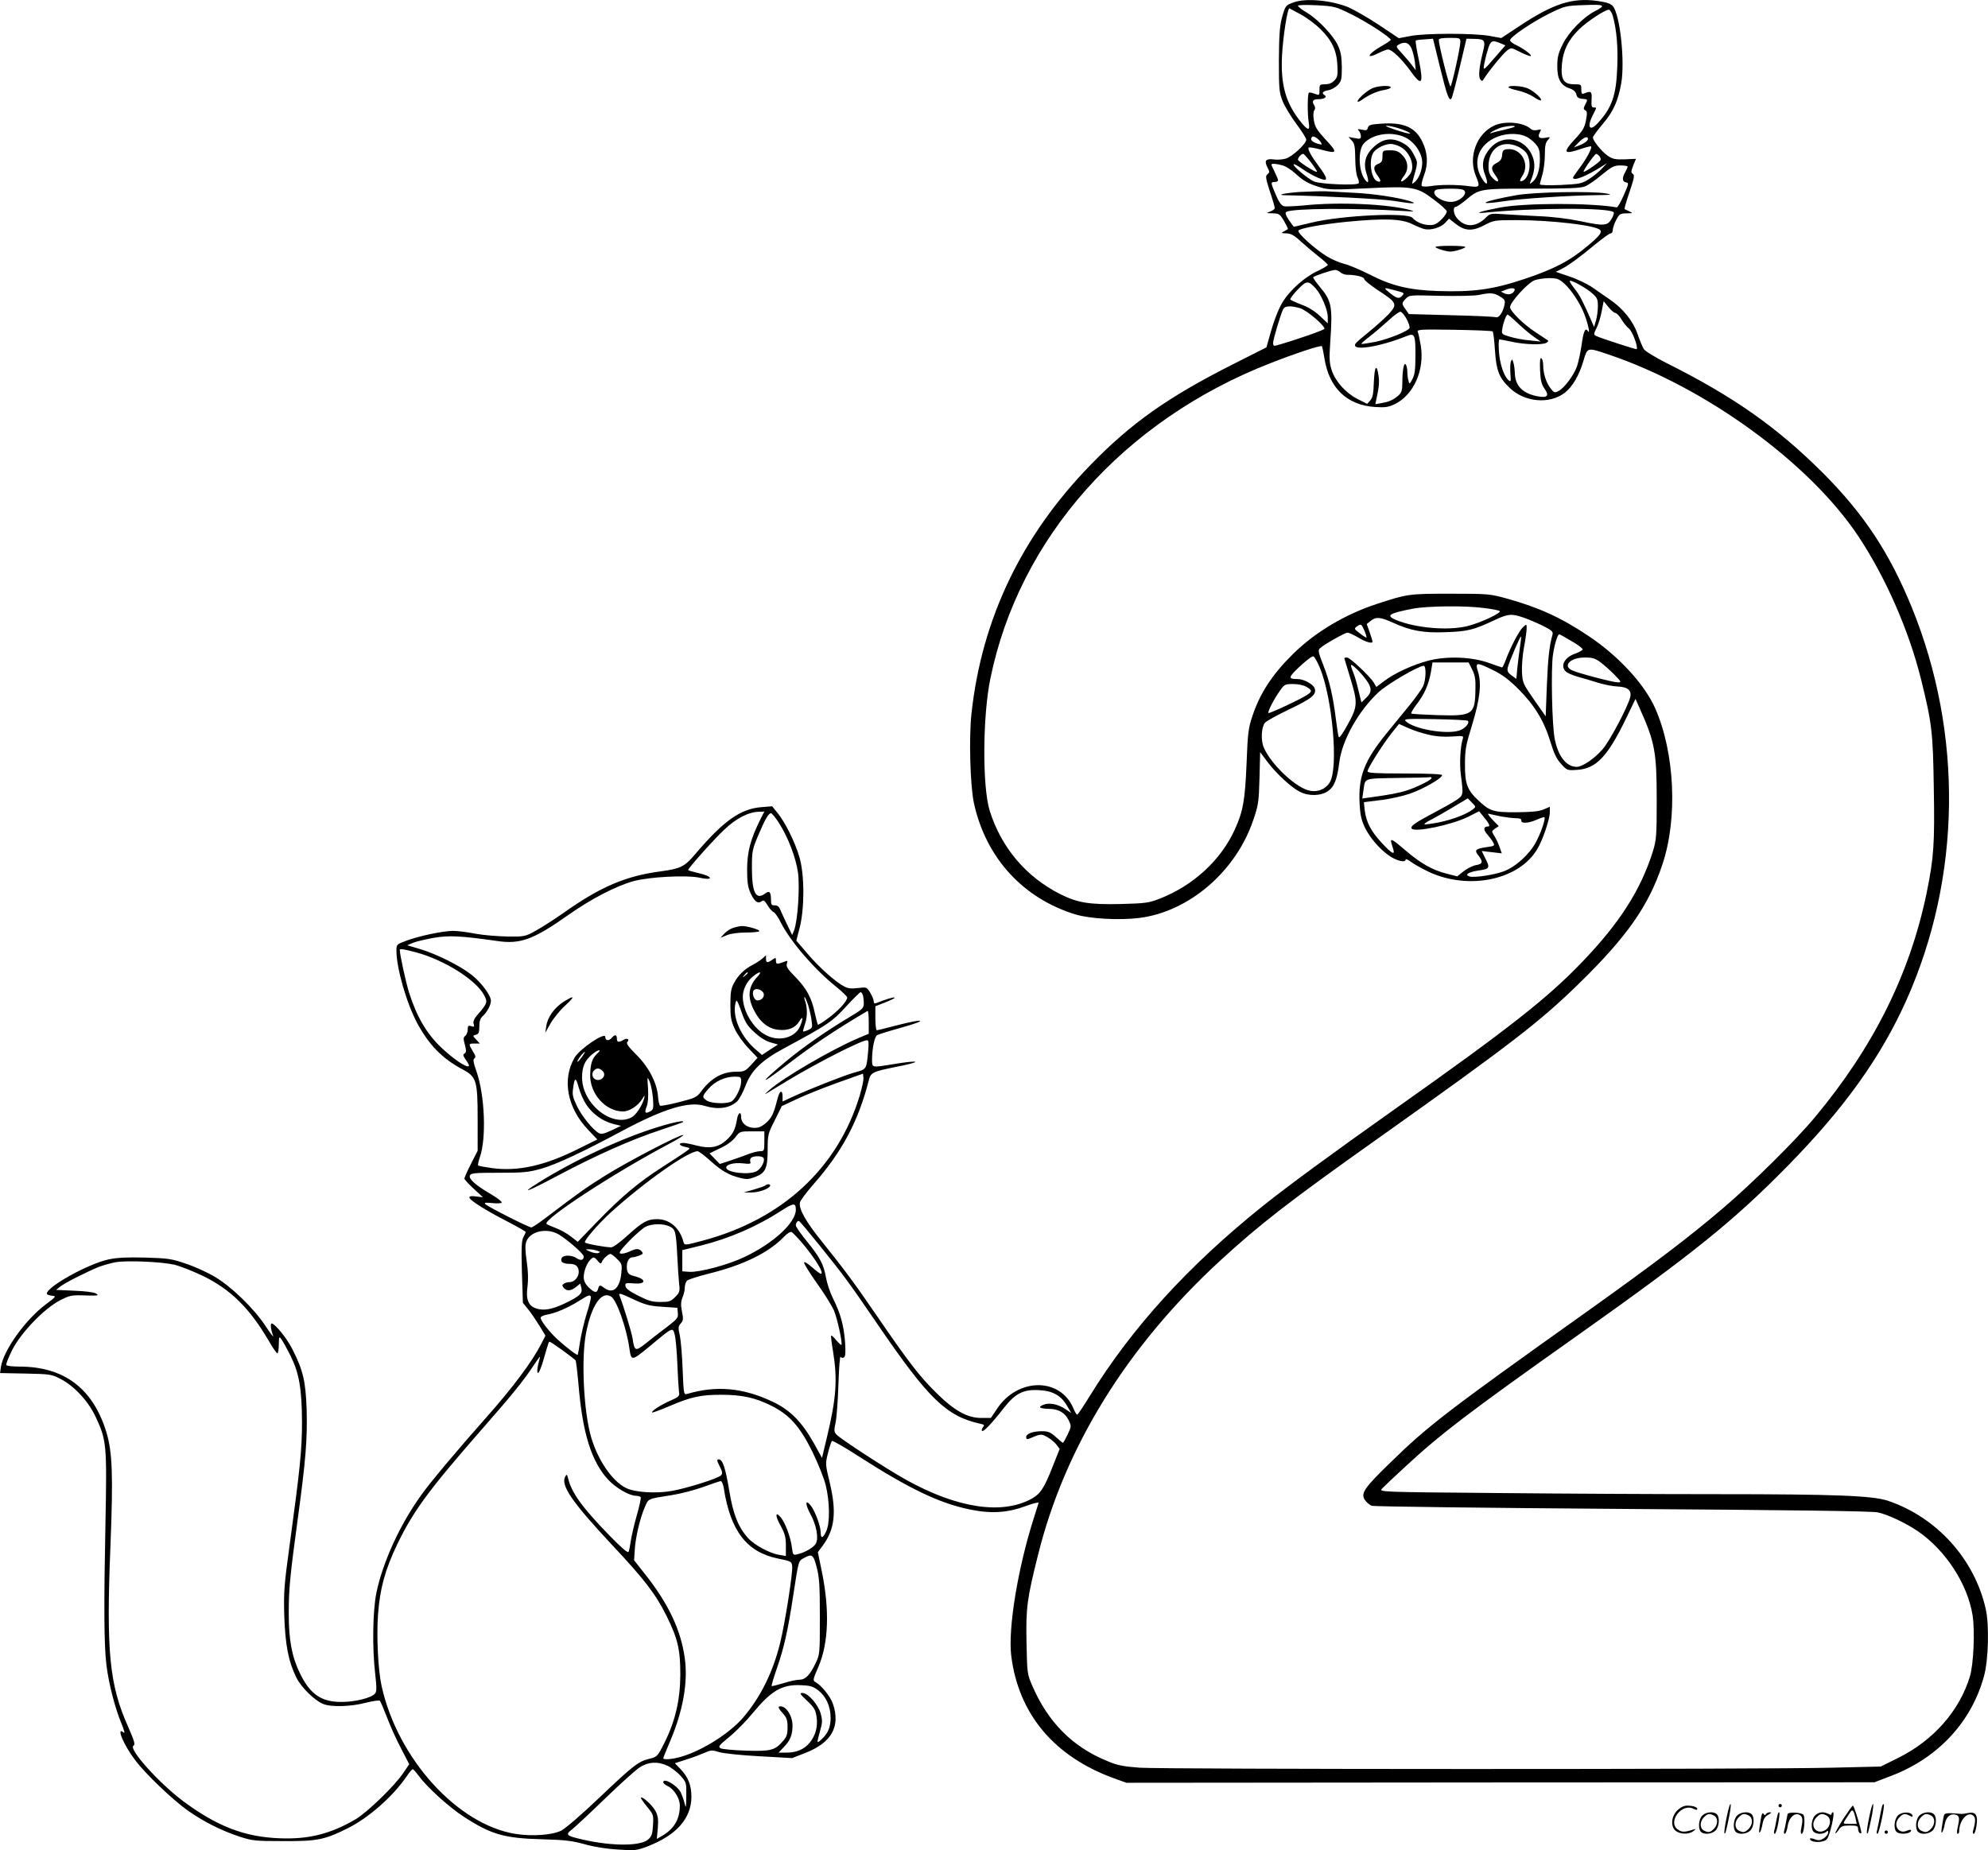 <svg version="1.0" xmlns="http://www.w3.org/2000/svg"
  viewBox="0 0 1199.654 1116.727"
 preserveAspectRatio="xMidYMid meet">
<g transform="translate(-0.762,1116.862) scale(0.1,-0.1)"
fill="#000000" stroke="none">
<path d="M7816 11155 c-51 -18 -52 -20 -73 -95 -13 -51 -17 -107 -18 -255 0
-177 2 -194 23 -248 13 -32 51 -94 83 -137 32 -43 59 -85 59 -94 0 -26 -84
-103 -124 -115 -20 -5 -51 -8 -69 -5 -50 7 -62 -6 -42 -46 15 -28 15 -33 1
-43 -13 -11 -11 -23 14 -102 17 -49 30 -95 30 -102 0 -6 -12 -16 -27 -21 -27
-10 -26 -10 14 -11 39 -1 44 -4 69 -46 14 -25 25 -47 23 -49 -2 -2 -13 -8 -24
-14 -18 -10 -16 -11 15 -12 28 -1 47 -11 90 -51 30 -27 79 -68 108 -91 28 -22
52 -44 52 -48 0 -5 -29 -22 -65 -39 -73 -34 -160 -111 -204 -180 -29 -46 -57
-119 -85 -222 l-16 -57 -202 -102 c-394 -199 -616 -356 -863 -611 -414 -427
-653 -927 -715 -1497 -16 -144 -8 -437 15 -542 72 -328 294 -572 610 -670 87
-27 265 -37 387 -22 300 37 584 281 688 590 31 89 34 109 38 254 l4 157 44
-59 c54 -71 143 -154 195 -180 53 -28 127 -26 169 3 39 26 57 71 70 177 17
132 117 310 237 421 53 49 241 159 272 159 16 0 14 -86 -4 -124 -9 -18 -43
-66 -76 -107 -33 -40 -99 -121 -146 -179 -133 -164 -169 -258 -161 -420 3 -64
10 -99 30 -142 31 -66 95 -140 157 -180 45 -28 91 -37 91 -17 0 5 15 -1 33
-15 18 -14 68 -41 109 -61 242 -111 544 -47 653 140 33 55 75 180 75 221 l0
33 -37 -16 c-28 -12 -72 -16 -163 -17 -140 -1 -163 6 -233 73 -65 61 -80 100
-79 216 0 88 5 116 42 235 48 157 59 252 37 323 -19 60 -11 61 92 10 57 -28
96 -58 156 -118 94 -95 152 -191 190 -318 20 -66 36 -100 63 -129 36 -40 37
-40 98 -36 113 7 183 81 292 306 l59 122 26 -58 c91 -203 102 -263 102 -552 0
-218 -2 -240 -23 -310 -73 -232 -200 -432 -428 -669 -207 -216 -437 -397
-1114 -876 -400 -283 -661 -475 -815 -598 -447 -359 -786 -731 -1041 -1144
-38 -62 -72 -113 -76 -113 -4 0 -15 17 -23 38 -79 188 -336 186 -461 -3 l-37
-55 -57 0 c-86 0 -164 44 -276 155 -99 98 -167 187 -354 460 -134 196 -198
282 -332 449 -99 122 -142 200 -133 237 3 13 40 62 81 109 173 196 271 381
334 626 12 50 22 54 169 84 161 31 144 43 -24 15 -131 -21 -125 -23 -125 33 1
66 15 133 31 143 7 4 74 25 149 46 162 45 141 57 -26 14 -64 -17 -121 -31
-125 -31 -5 0 -9 33 -9 73 l0 72 61 24 c33 13 58 25 55 28 -4 5 -57 -11 -108
-32 -13 -5 -18 -2 -18 10 0 10 -10 33 -21 52 -21 34 -22 34 -74 28 -38 -5 -60
-3 -82 9 -52 26 -154 117 -223 199 l-67 78 20 77 c30 117 30 320 -1 426 -26
91 -87 213 -134 270 l-31 38 -63 -5 c-128 -10 -230 -82 -403 -286 -63 -74 -87
-85 -201 -101 -216 -28 -368 -93 -591 -251 -53 -37 -127 -85 -165 -106 -68
-38 -70 -38 -174 -37 -58 1 -145 8 -194 17 -49 10 -109 17 -135 17 -60 0 -210
-32 -283 -60 -57 -21 -58 -22 -58 -60 0 -106 62 -320 127 -440 71 -130 150
-211 272 -276 84 -45 91 -67 91 -300 l0 -191 -40 -79 c-22 -43 -40 -83 -40
-89 0 -5 25 -33 56 -61 l56 -52 -41 5 c-27 4 -41 2 -41 -6 0 -16 100 -79 231
-146 60 -31 109 -59 109 -63 -1 -4 -7 -18 -14 -31 -11 -20 -13 -65 -9 -210 l6
-186 33 -41 c18 -22 48 -67 68 -99 l35 -58 -26 -51 c-53 -104 -167 -258 -331
-443 -181 -204 -340 -394 -393 -469 -129 -179 -232 -406 -270 -589 -22 -107
-26 -334 -7 -492 9 -82 9 -105 -2 -117 -20 -25 -118 -50 -200 -50 -123 -1
-192 46 -254 176 -48 100 -66 200 -66 358 0 148 7 222 55 575 48 352 58 482
53 657 -6 169 -21 235 -85 361 -33 67 -106 157 -126 157 -9 0 -6 -34 9 -75 3
-11 -17 16 -46 60 -70 106 -206 238 -306 297 -43 26 -122 62 -174 79 -87 30
-108 33 -245 37 -109 3 -170 0 -222 -11 -122 -26 -373 -165 -373 -207 0 -5 13
-10 30 -12 29 -3 28 -4 -38 -54 -122 -92 -252 -274 -269 -376 l-5 -37 153 -3
c147 -3 157 -4 211 -32 83 -42 171 -137 214 -232 65 -139 67 -167 58 -639 -10
-494 -9 -737 6 -857 13 -108 52 -261 90 -351 17 -41 23 -64 14 -56 -48 40 -1
-74 69 -166 62 -83 227 -240 317 -304 95 -67 202 -121 310 -157 80 -26 95 -28
270 -28 203 -1 246 8 385 77 125 62 271 190 354 310 17 26 35 47 39 47 4 0 21
-19 37 -41 50 -68 181 -187 270 -245 167 -109 246 -131 475 -137 138 -4 180
-9 256 -30 56 -16 132 -28 200 -32 102 -7 113 -6 179 19 174 67 264 168 265
299 0 70 -20 120 -66 168 l-34 35 71 23 c39 12 88 31 111 41 36 16 44 16 86 3
27 -8 131 -19 244 -25 l196 -11 84 33 c155 62 208 159 162 294 -16 46 -69 112
-106 132 -16 9 -15 16 18 91 62 144 69 345 20 581 l-23 112 30 40 c73 100 84
203 41 383 -26 107 -26 111 -10 175 9 37 20 69 24 73 4 4 77 -38 162 -93 304
-195 485 -282 668 -320 129 -27 228 -21 339 20 46 17 80 25 78 19 -2 -7 -15
-48 -29 -92 -97 -305 -156 -666 -136 -831 44 -351 259 -608 620 -739 l75 -27
2257 2 2257 1 99 38 c285 108 488 327 563 606 26 97 31 305 10 400 -67 302
-295 555 -590 655 -93 31 -315 40 -1032 40 -344 0 -944 3 -1332 7 -703 6 -707
6 -690 26 10 11 74 72 143 135 213 197 380 325 1040 792 704 499 942 692 1265
1021 342 348 563 657 717 1001 331 741 343 1606 33 2369 -136 333 -291 567
-539 815 -276 275 -540 461 -945 663 -67 34 -127 71 -134 83 -8 13 -25 54 -38
92 -27 78 -89 155 -170 209 -25 18 -72 49 -102 71 -31 21 -93 51 -139 66 l-82
28 35 17 c44 23 110 71 206 151 43 35 83 64 90 64 7 0 13 9 13 20 0 12 9 39
20 60 19 37 24 40 63 41 39 0 40 1 17 12 -14 6 -27 12 -29 14 -2 1 11 48 30
103 28 83 32 102 20 109 -12 8 -11 15 2 50 l17 41 -68 -3 c-58 -2 -74 2 -103
22 -35 24 -89 90 -89 110 0 6 27 43 60 82 65 77 92 139 111 245 23 133 -7 412
-50 465 -12 15 -36 24 -94 32 -150 21 -264 -15 -471 -152 l-109 -72 -71 13
c-95 17 -392 17 -479 -1 l-68 -13 -123 82 c-68 45 -151 92 -184 106 -103 41
-254 55 -326 29z m349 -74 c93 -46 234 -138 235 -153 0 -3 -24 -20 -53 -36
-88 -50 -103 -86 -17 -42 22 11 46 20 54 20 23 0 82 -57 133 -127 71 -100 83
-85 52 67 -13 60 -21 111 -18 114 2 2 27 6 54 7 l50 4 43 -175 c41 -167 54
-202 68 -187 4 4 26 87 49 184 l42 178 47 -1 c64 -1 70 -9 52 -80 -22 -89 -28
-147 -16 -164 10 -13 13 -13 23 4 32 51 115 151 138 169 26 19 26 19 77 -7 28
-14 57 -26 64 -26 19 1 -39 45 -84 66 -21 9 -38 23 -38 30 0 19 134 110 239
162 93 45 97 46 209 50 124 5 134 -1 62 -38 -68 -35 -157 -126 -192 -198 -27
-55 -33 -78 -33 -134 0 -78 21 -115 75 -133 23 -8 36 -20 40 -36 4 -18 13 -25
38 -27 32 -3 32 -3 17 -32 -13 -25 -13 -30 -1 -37 12 -7 12 -18 4 -62 -9 -45
-21 -64 -71 -117 -70 -76 -62 -89 35 -56 34 12 64 19 67 17 8 -9 -29 -77 -70
-131 -21 -28 -39 -54 -39 -57 0 -24 77 6 175 68 l30 19 -30 -32 c-16 -18 -51
-47 -77 -63 -45 -29 -55 -31 -173 -37 -71 -3 -125 -1 -125 4 0 5 7 31 15 58 8
27 15 81 15 119 0 53 4 75 18 90 17 20 16 20 -15 14 -37 -7 -49 4 -33 33 10
19 9 20 -15 14 -17 -4 -32 -1 -43 9 -43 38 -154 47 -217 18 -108 -50 -159
-191 -111 -305 27 -65 24 -70 -41 -61 -76 10 -176 10 -234 0 -28 -4 -49 -3
-52 2 -4 6 3 34 14 64 26 67 22 136 -10 202 -43 89 -114 119 -252 109 -60 -4
-72 -8 -77 -24 -4 -16 -10 -18 -36 -12 -25 5 -29 4 -18 -7 6 -7 12 -22 12 -32
0 -17 -5 -18 -37 -12 l-38 7 20 -22 c17 -18 20 -37 21 -109 0 -50 6 -97 14
-114 7 -15 10 -30 6 -35 -15 -14 -229 -5 -268 11 -37 15 -132 96 -124 104 3 3
24 -8 48 -25 48 -33 92 -56 126 -66 34 -11 28 12 -19 75 -48 64 -73 109 -64
117 3 3 34 -2 69 -11 108 -29 110 -23 27 66 -48 53 -59 72 -65 111 -5 28 -3
52 3 59 6 8 6 18 1 27 -18 28 -11 40 24 40 35 0 55 13 36 25 -19 12 -10 23 23
29 19 3 45 18 58 32 21 23 24 34 24 107 -1 62 -6 94 -23 130 -27 60 -120 159
-189 200 -29 17 -53 36 -53 41 0 5 46 6 113 3 109 -6 115 -8 212 -56z m-307 0
c35 -19 87 -58 116 -86 71 -70 100 -131 104 -220 3 -60 1 -73 -18 -92 -14 -15
-32 -23 -55 -23 -33 0 -35 -2 -35 -34 0 -34 0 -34 -30 -23 -16 6 -31 9 -34 6
-9 -9 -9 -132 -1 -178 10 -57 -6 -53 -58 15 -83 109 -112 218 -103 389 6 113
33 288 45 283 3 -2 34 -18 69 -37z m1882 -8 c23 -84 32 -184 27 -308 -6 -174
-33 -249 -120 -342 -48 -51 -64 -20 -27 52 24 47 24 45 4 45 -12 0 -14 10 -12
48 3 49 -3 54 -44 37 -15 -6 -18 -2 -18 24 0 30 -1 31 -44 31 -63 0 -81 29
-73 121 7 83 39 148 104 211 48 47 156 118 179 118 7 0 18 -17 24 -37z m-920
-158 c0 -33 -50 -258 -59 -268 -7 -6 -71 249 -71 281 0 8 20 12 65 12 63 0 65
-1 65 -25z m243 -8 l29 -12 -52 -60 c-83 -96 -83 -96 -76 -53 4 20 13 59 22
87 16 55 26 60 77 38z m-537 -32 c8 -20 17 -57 20 -83 l5 -47 -23 30 c-12 17
-40 49 -61 72 -35 38 -37 42 -20 52 37 21 63 13 79 -24z m-80 -480 c27 -8 58
-21 69 -29 18 -13 -61 8 -130 35 -36 14 8 10 61 -6z m702 9 c-3 -3 -32 -11
-64 -19 -33 -7 -68 -16 -79 -20 -11 -3 -6 2 10 11 17 10 44 21 60 25 37 9 80
11 73 3z m-660 -65 c56 -27 102 -96 102 -151 0 -46 -20 -97 -45 -118 -17 -14
-18 -13 -13 5 34 120 33 110 7 161 -19 36 -36 54 -71 72 -62 32 -115 24 -169
-25 -52 -47 -66 -99 -45 -162 16 -50 12 -67 -10 -36 -39 52 -42 178 -7 217 54
60 169 76 251 37z m725 7 c18 -7 45 -28 60 -45 23 -27 27 -42 27 -92 0 -65
-16 -116 -45 -139 -17 -14 -18 -13 -11 5 26 62 29 104 12 149 -43 112 -178
139 -255 51 -46 -53 -56 -102 -31 -164 22 -57 10 -68 -20 -19 -55 90 -26 191
69 240 60 32 139 37 194 14z m-1235 -36 c10 -16 8 -17 -24 -7 -31 10 -43 25
-28 40 8 8 38 -11 52 -33z m1612 21 c0 -12 -21 -28 -55 -41 l-30 -11 29 30
c29 30 56 41 56 22z m-1131 -49 c41 -22 71 -73 71 -120 0 -24 -9 -42 -30 -64
-37 -36 -51 -31 -21 8 30 38 27 87 -6 123 -28 30 -42 34 -95 32 -25 -1 -28 -5
-28 -36 0 -29 -5 -37 -25 -45 -31 -12 -32 -33 -4 -72 23 -31 21 -42 -3 -33
-38 15 -52 130 -22 174 19 26 67 50 104 51 14 0 41 -8 59 -18z m704 4 c18 -7
40 -23 50 -34 39 -43 30 -149 -14 -173 -22 -11 -24 -1 -6 26 50 73 -6 173 -91
163 -22 -2 -28 -9 -30 -36 -2 -24 -11 -36 -33 -47 -35 -18 -36 -36 -7 -75 28
-38 17 -50 -16 -17 -20 21 -26 36 -26 72 0 106 79 161 173 121z m-1244 -98
c22 -29 38 -54 36 -56 -7 -7 -115 62 -115 73 0 13 20 35 32 35 4 0 25 -24 47
-52z m1741 37 c6 -8 9 -19 5 -24 -9 -15 -96 -74 -101 -69 -5 6 67 108 76 108
4 0 13 -7 20 -15z m-1912 -55 c19 -5 53 -27 77 -49 50 -46 81 -63 153 -84 46
-14 80 -15 275 -5 279 14 305 10 408 -69 41 -30 75 -62 77 -69 2 -8 -12 -30
-31 -49 -27 -27 -43 -35 -71 -35 -40 0 -84 19 -105 44 -29 34 -426 15 -609
-29 -57 -14 -105 -25 -106 -25 -2 0 -16 19 -31 41 -20 31 -24 44 -14 49 34 21
412 24 709 5 60 -4 68 -3 40 5 -130 37 -435 51 -641 29 -57 -5 -113 -8 -124
-5 -15 4 -30 25 -48 68 -32 75 -33 78 -7 78 11 0 20 5 20 10 0 6 -9 28 -20 50
-11 22 -20 42 -20 45 0 8 32 6 68 -5z m2082 -7 c-1 -5 -7 -19 -15 -33 -20 -35
-18 -58 4 -62 19 -3 18 -7 -13 -78 -18 -41 -37 -74 -42 -73 -163 28 -552 27
-704 -1 -116 -22 -165 -38 -92 -31 291 30 749 31 777 3 4 -4 -1 -22 -12 -40
-25 -43 -45 -45 -190 -14 -72 15 -170 27 -253 30 -74 4 -170 9 -212 12 -73 5
-79 4 -103 -20 -61 -61 -129 -62 -177 -2 -20 24 -24 66 -6 66 6 0 33 18 60 40
82 70 84 70 403 70 217 0 293 3 318 14 18 7 63 38 101 70 60 49 74 56 112 56
24 0 44 -3 44 -7z m-996 -139 c42 -16 -14 -74 -71 -74 -61 0 -125 50 -91 72
15 9 139 11 162 2z m-304 -208 c25 -13 58 -26 73 -30 39 -9 99 9 126 38 l23
25 38 -30 c56 -45 102 -48 174 -10 57 30 61 31 195 31 207 0 476 -31 504 -59
14 -14 -2 -36 -73 -95 -107 -91 -203 -141 -382 -201 -192 -64 -308 -80 -525
-73 -174 6 -279 32 -411 100 -54 27 -121 56 -149 63 -29 7 -77 27 -108 46 -72
44 -181 142 -172 156 9 14 149 39 292 53 229 22 330 18 395 -14z m-434 -291
c9 -8 27 -15 42 -15 53 0 102 -13 102 -26 0 -7 38 -37 84 -68 114 -74 118 -83
64 -143 -24 -25 -77 -73 -118 -106 -41 -33 -79 -66 -83 -73 -27 -47 142 -21
311 47 46 19 52 6 51 -121 0 -82 -4 -113 -18 -139 -18 -33 -18 -33 -24 -10 -4
13 -7 38 -7 54 0 17 -4 36 -9 43 -11 18 -21 -33 -21 -108 0 -46 -4 -60 -22
-77 -31 -27 -55 -39 -102 -47 l-39 -7 7 33 c16 75 18 99 12 142 -11 73 -24 53
-28 -43 -2 -69 -7 -93 -22 -110 l-18 -20 -58 29 c-71 36 -133 105 -156 173
-14 43 -16 70 -9 171 15 218 9 248 -66 337 -23 28 -39 52 -37 54 8 9 112 44
131 44 10 1 25 -6 33 -14z m1350 -67 c44 -39 96 -118 122 -185 22 -56 37 -126
22 -103 -16 25 -27 0 -39 -88 -7 -46 -19 -101 -27 -124 -18 -53 -76 -130 -109
-148 -26 -14 -29 -13 -50 14 -27 34 -45 90 -45 139 0 20 -5 39 -11 43 -8 5
-10 -16 -8 -72 3 -64 9 -86 28 -113 29 -40 16 -55 -39 -45 -92 16 -139 63
-141 139 -1 22 -4 51 -9 65 -6 22 -8 23 -15 7 -4 -10 -5 -42 -3 -72 4 -48 3
-53 -10 -42 -28 22 -54 98 -59 173 -3 41 -2 74 3 74 5 0 41 -7 79 -15 79 -17
183 -19 205 -5 8 5 12 11 10 13 -3 2 -37 25 -77 51 -71 46 -153 127 -153 151
0 28 102 141 145 161 17 7 56 13 87 14 51 0 62 -4 94 -32z m169 -59 c31 -27
35 -37 35 -78 0 -25 -5 -64 -11 -86 l-12 -40 -13 30 c-49 114 -75 165 -103
199 -17 21 -31 43 -31 48 0 13 95 -38 135 -73z m-1668 29 c33 -36 73 -129 73
-172 l0 -39 -48 45 c-31 29 -71 54 -111 68 -34 13 -64 27 -67 31 -2 5 17 31
45 60 53 55 63 56 108 7z m468 -9 c69 -18 69 -18 55 -34 -18 -22 -33 -19 -75
15 -41 33 -39 35 20 19z m733 -1 c-8 -23 -35 -32 -60 -21 l-23 11 25 10 c34
15 62 14 58 0z m-89 -39 c30 -18 33 -24 27 -52 -9 -44 -34 -80 -52 -73 -8 3
-130 9 -270 12 l-255 7 -19 28 c-25 34 -25 38 1 65 21 22 24 22 207 17 103 -2
207 0 232 5 70 15 92 14 129 -9z m696 -99 c7 0 24 -17 36 -37 12 -21 33 -47
47 -58 21 -18 56 -112 46 -124 -3 -3 -219 67 -245 80 -15 8 -15 12 3 48 11 22
25 67 31 101 l12 61 28 -35 c16 -20 35 -36 42 -36z m-1901 28 c39 -12 146
-102 146 -124 0 -7 -183 -71 -292 -101 -13 -4 -18 0 -18 15 0 22 46 175 61
205 11 20 45 22 103 5z m643 -67 c12 -24 20 -48 16 -53 -11 -20 -130 -67 -207
-83 -43 -8 -80 -14 -83 -12 -2 2 20 22 49 44 29 22 80 66 113 96 33 31 66 55
74 54 8 -1 25 -22 38 -46z m671 -25 c31 -29 75 -66 97 -81 l40 -28 -66 7 c-37
3 -90 13 -119 22 -51 15 -52 16 -47 47 6 39 24 87 32 87 4 0 32 -24 63 -54z
m-153 -48 c4 -3 10 -55 14 -115 8 -122 25 -164 88 -225 90 -87 239 -101 332
-31 47 36 88 106 113 191 25 85 22 85 149 42 585 -196 1215 -654 1510 -1097
167 -252 306 -570 380 -868 65 -264 71 -316 76 -652 6 -337 0 -423 -43 -633
-101 -489 -321 -932 -677 -1358 -115 -138 -377 -397 -552 -546 -209 -178 -409
-330 -828 -629 -839 -597 -954 -686 -1178 -905 -161 -156 -181 -187 -155 -227
10 -14 28 -30 41 -35 13 -5 687 -13 1512 -19 1037 -7 1504 -13 1542 -21 59
-12 169 -64 241 -113 168 -115 301 -319 331 -508 15 -95 6 -296 -16 -369 -63
-208 -220 -386 -433 -492 l-105 -52 -296 -7 c-425 -11 -4033 -10 -4177 0 -102
8 -134 14 -199 42 -206 85 -352 232 -447 450 -32 74 -32 75 -36 265 -4 208 3
262 70 529 162 651 537 1256 1095 1771 241 222 420 361 963 746 800 568 969
699 1204 928 291 284 422 471 505 720 94 278 75 676 -43 943 -64 145 -220 315
-401 436 -167 112 -301 173 -495 227 -102 28 -111 29 -340 29 -251 0 -259 -1
-445 -62 -189 -62 -370 -169 -504 -301 -125 -123 -200 -237 -246 -376 -24 -71
-28 -102 -35 -285 -9 -221 -21 -289 -70 -397 -84 -187 -252 -341 -455 -420
-64 -25 -84 -28 -235 -32 -188 -4 -259 7 -363 59 -207 104 -357 281 -427 504
-45 146 -43 568 4 798 174 849 804 1558 1691 1904 151 59 302 109 309 102 3
-2 10 -36 16 -74 28 -178 136 -282 305 -293 61 -4 81 -1 119 17 115 56 182
208 157 355 -6 36 -14 73 -18 82 -5 14 18 15 220 12 124 -2 228 -6 232 -10z
m-55 -1669 c46 -5 90 -14 97 -18 18 -9 -119 -74 -197 -92 -116 -28 -310 -11
-427 37 -65 28 -47 40 102 69 86 16 311 19 425 4z m241 -58 c30 -10 83 -33
118 -50 55 -28 62 -35 57 -54 -19 -65 -27 -140 -34 -307 l-7 -185 -70 100
c-66 95 -70 103 -73 165 -2 36 3 104 12 151 9 47 16 98 16 114 0 28 0 28 -21
9 -23 -20 -75 -119 -104 -196 -10 -27 -20 -48 -23 -48 -2 0 -37 12 -76 26
-104 38 -251 44 -365 16 -96 -25 -206 -75 -272 -125 l-46 -35 -15 26 c-24 39
-144 152 -162 152 -9 0 -16 -2 -16 -4 0 -2 16 -55 35 -117 47 -153 46 -174
-15 -284 -30 -55 -51 -84 -54 -75 -3 8 -10 53 -16 100 -18 146 -40 242 -77
334 -29 74 -33 90 -21 101 24 23 152 95 167 95 9 0 39 -14 66 -30 46 -28 85
-38 85 -24 0 4 -8 29 -17 56 l-18 50 24 19 c32 26 57 24 135 -11 107 -49 184
-63 321 -57 128 4 167 14 290 72 83 39 104 41 176 16z m-959 -81 c9 -22 14
-40 11 -40 -3 0 -22 12 -41 27 -33 25 -34 27 -17 40 26 18 28 17 47 -27z
m1249 -61 c39 -22 69 -45 67 -51 -2 -5 -22 -16 -43 -24 -66 -22 -94 -74 -59
-108 8 -9 41 -23 72 -32 31 -8 86 -25 122 -36 36 -11 89 -22 119 -23 62 -3 86
-23 76 -65 -12 -53 -125 -268 -167 -314 -50 -58 -122 -106 -156 -106 -61 0
-111 62 -132 166 -17 78 -24 428 -11 511 10 66 28 123 38 123 3 0 36 -18 74
-41z m-311 -35 c-5 -32 -12 -89 -16 -126 l-6 -67 -29 21 c-23 17 -27 27 -23
47 8 34 76 193 80 188 2 -2 -1 -30 -6 -63z m-1208 -125 c76 -183 113 -602 61
-691 -26 -45 -80 -65 -133 -49 -84 25 -227 163 -266 258 -19 43 -15 123 7 149
8 10 73 46 146 81 137 65 167 90 154 127 -9 25 -65 56 -103 56 -59 0 -58 9 13
76 39 36 75 64 82 61 7 -2 24 -33 39 -68z m1694 32 c21 -16 59 -49 84 -75 42
-43 43 -46 20 -46 -27 0 -227 52 -272 71 -65 27 -16 79 73 79 46 0 63 -5 95
-29z m-775 -43 c17 -34 22 -59 20 -120 -2 -153 -16 -162 -226 -156 -85 3 -158
7 -161 10 -3 3 11 28 32 55 47 61 72 118 86 193 l10 60 109 0 109 0 21 -42z
m-640 -62 c36 -49 37 -75 0 -110 l-28 -27 -18 73 c-9 40 -23 88 -31 107 -8 18
-14 38 -14 44 0 14 56 -39 91 -87z m-360 -43 c36 -21 36 -28 2 -50 -37 -25
-226 -113 -231 -108 -7 6 36 89 69 134 27 39 32 41 80 41 30 0 63 -7 80 -17z
m974 -205 c13 -13 -16 -47 -52 -59 -78 -25 -275 9 -323 57 -13 14 6 15 177 12
105 -2 194 -6 198 -10z m-236 -84 c44 -11 91 -14 139 -11 71 5 73 5 66 -16
-14 -45 -20 -149 -11 -214 16 -125 16 -124 -28 -154 -22 -15 -85 -50 -140 -79
-111 -59 -137 -78 -129 -92 16 -26 245 22 344 72 l63 32 24 -29 c38 -46 46
-63 29 -63 -27 0 -28 -21 -3 -48 13 -15 29 -37 35 -48 11 -20 8 -22 -36 -28
-70 -10 -80 -18 -53 -51 30 -39 26 -51 -14 -58 -20 -3 -53 -20 -75 -37 l-39
-31 -62 16 c-86 21 -161 64 -249 140 -80 69 -95 77 -86 45 3 -11 9 -29 12 -40
10 -35 -12 -22 -71 42 -65 70 -93 125 -102 196 l-5 49 98 12 c55 6 135 24 179
39 81 28 195 93 195 112 0 6 -80 10 -225 10 -177 0 -225 3 -225 13 0 18 90
160 144 229 l46 57 56 -25 c31 -14 86 -32 123 -40z m16 -264 c-9 -14 -90 -54
-150 -73 -46 -15 -105 -26 -224 -42 l-43 -6 7 47 c11 79 -3 73 203 77 103 1
193 3 200 5 7 1 10 -3 7 -8z m250 -187 c-38 -29 -121 -61 -204 -78 -45 -9 -85
-14 -88 -12 -3 3 17 17 44 30 27 14 87 48 133 76 l85 51 25 -26 c25 -25 25
-25 5 -41z m-4299 -60 c-59 -119 -79 -193 -80 -298 0 -82 4 -109 21 -148 24
-51 45 -66 67 -48 11 9 18 4 35 -24 11 -19 28 -38 36 -41 9 -4 29 -32 44 -63
59 -116 203 -283 334 -388 37 -30 67 -59 67 -65 0 -22 -53 -80 -113 -124 -33
-25 -62 -43 -64 -40 -2 2 -10 33 -18 68 -19 93 -49 148 -116 218 -48 48 -59
65 -53 82 5 18 3 20 -12 13 -46 -18 -54 -18 -54 4 0 21 -1 21 -22 7 -30 -21
-38 -20 -38 6 l0 21 -22 -20 c-13 -11 -39 -28 -58 -38 -48 -24 -88 -62 -113
-110 -18 -32 -22 -57 -22 -130 0 -77 4 -98 27 -148 15 -32 52 -84 82 -115 l55
-58 -38 -42 c-36 -39 -42 -42 -90 -42 -84 0 -154 -39 -213 -120 -26 -35 -36
-39 -134 -64 -58 -15 -109 -24 -113 -21 -5 2 -11 29 -13 59 -7 81 -58 178
-134 252 -45 45 -59 65 -51 73 16 16 -1 27 -23 13 -28 -17 -40 -15 -40 8 0 24
-13 26 -30 5 -18 -21 -40 -19 -40 5 0 32 -154 -72 -185 -125 -77 -131 -45
-303 81 -435 l56 -59 -111 -55 c-204 -103 -366 -139 -524 -118 -43 6 -81 13
-84 16 -3 3 2 26 11 52 39 114 29 370 -20 512 -20 57 -23 76 -14 82 10 6 8 16
-9 43 -27 45 -27 47 11 47 l31 0 -22 24 c-22 23 -22 23 -2 29 17 4 21 13 21
50 0 32 6 49 21 63 26 23 49 67 49 92 0 32 -57 110 -117 157 -70 55 -210 125
-313 156 l-75 22 35 15 c19 8 76 21 125 30 94 16 163 12 382 -19 141 -21 219
8 433 159 135 95 285 173 390 202 95 26 320 38 399 21 55 -12 78 -7 51 9 -8 5
-39 15 -67 21 -29 7 -53 14 -53 16 0 11 155 185 217 243 72 69 148 108 211
109 l32 1 -24 -47z m110 -18 c58 -91 104 -212 117 -303 12 -91 -2 -292 -23
-347 l-12 -30 -32 66 c-17 36 -36 76 -41 90 -7 16 -18 24 -33 23 -19 0 -22 4
-22 37 0 44 -10 54 -36 34 -55 -41 -79 6 -79 155 0 99 2 110 37 194 41 97 63
136 78 136 6 0 26 -25 46 -55z m4363 35 c29 -5 69 -10 87 -10 22 0 33 -5 32
-12 -5 -21 39 -20 88 1 26 12 49 19 51 17 9 -8 -20 -93 -50 -149 -39 -74 -123
-151 -196 -178 -58 -21 -173 -39 -204 -31 -35 9 -10 27 51 36 70 10 73 15 41
77 l-20 41 60 -7 61 -7 -14 40 c-8 22 -22 52 -32 67 -16 25 -16 27 5 42 l23
15 -39 40 c-27 29 -32 39 -18 34 11 -3 44 -10 74 -16z m-6549 -820 c172 -47
363 -168 410 -260 21 -41 19 -47 -42 -118 -20 -23 -27 -40 -22 -54 5 -17 3
-19 -15 -13 -18 5 -21 2 -21 -21 0 -15 -7 -32 -15 -38 -12 -9 -12 -18 -2 -54
9 -35 9 -45 -2 -52 -11 -6 -10 -14 9 -40 12 -17 20 -33 17 -36 -12 -13 -94 43
-167 112 -89 85 -148 187 -194 332 -20 64 -56 230 -56 258 0 8 28 3 100 -16z
m2000 -124 c0 -2 -8 -10 -17 -17 -16 -13 -17 -12 -4 4 13 16 21 21 21 13z m58
-23 c-55 -58 -62 -123 -20 -203 35 -70 86 -111 146 -117 58 -7 103 11 127 51
22 37 25 20 5 -29 -30 -70 -126 -96 -205 -55 -77 39 -141 145 -141 232 0 43
23 91 59 121 42 35 62 35 29 0z m35 -95 c13 -20 -6 -48 -34 -48 -20 0 -36 40
-24 60 10 16 46 8 58 -12z m601 -14 c3 -9 6 -31 6 -49 0 -32 -5 -37 -87 -86
-142 -85 -281 -182 -383 -267 -165 -138 -162 -150 5 -22 158 121 282 205 488
327 4 2 7 -28 7 -67 l0 -71 -62 -26 c-162 -69 -457 -241 -538 -314 -33 -29
-33 -30 -5 -13 17 10 68 41 115 70 181 109 446 244 480 244 10 0 11 -17 6 -72
-10 -104 -9 -103 -79 -122 -62 -17 -271 -99 -379 -149 l-58 -27 0 30 c0 44
-18 37 -30 -12 -22 -85 -32 -108 -59 -137 -15 -16 -40 -33 -54 -37 -55 -13
-107 17 -107 62 0 38 -18 28 -25 -13 -10 -62 -25 -91 -65 -127 -48 -43 -98
-52 -178 -32 -33 9 -69 16 -81 16 -33 0 -25 -17 12 -24 31 -7 31 -8 12 -22
-11 -9 -76 -52 -145 -96 -153 -98 -253 -183 -402 -337 l-114 -118 -42 33 c-24
18 -64 41 -90 50 -26 10 -51 21 -56 25 -27 24 407 308 742 485 51 27 88 50 83
52 -17 6 -340 -163 -471 -245 -118 -74 -160 -104 -355 -252 -44 -34 -85 -61
-91 -61 -16 0 -265 126 -278 141 -8 9 2 10 41 6 29 -3 55 -2 58 3 3 5 -25 27
-62 49 -95 55 -138 94 -130 114 6 15 27 17 176 17 151 0 178 3 257 25 92 27
246 99 489 229 247 132 399 179 494 150 83 -25 152 -15 198 28 12 12 34 53 49
92 35 93 96 153 229 225 269 145 294 162 378 254 44 48 84 87 88 87 4 0 10 -7
13 -16z m-330 -61 c8 -27 18 -68 21 -94 6 -42 5 -46 -20 -57 -15 -7 -29 -11
-31 -9 -2 1 4 23 12 47 15 43 14 102 -2 143 -3 9 -4 17 -1 17 3 0 12 -21 21
-47z m-324 -165 c32 -30 68 -53 97 -61 l45 -13 -48 -31 -48 -32 -30 26 c-97
79 -153 205 -129 292 5 20 11 10 34 -55 23 -66 36 -87 79 -126z m-949 -129
c-30 -29 -41 -61 -42 -129 -2 -114 94 -220 198 -220 38 0 89 33 114 72 17 28
19 29 14 8 -13 -47 -50 -102 -77 -116 -119 -62 -298 83 -298 241 0 64 16 102
60 139 37 31 64 35 31 5z m-91 -19 c-12 -16 -24 -30 -26 -30 -7 0 5 20 24 43
24 27 25 20 2 -13z m124 -86 c22 -21 4 -54 -29 -54 -28 0 -43 33 -25 55 16 19
35 19 54 -1z m1551 -150 c-133 -437 -467 -745 -944 -873 -112 -30 -113 -30
-119 -9 -22 85 -83 138 -160 138 -57 0 -88 -17 -179 -100 -44 -40 -85 -70 -97
-70 -36 0 -151 21 -158 29 -10 9 79 112 157 183 200 181 463 367 522 368 7 0
41 -25 75 -56 70 -63 113 -88 182 -105 39 -10 53 -9 91 6 62 23 75 52 75 166
0 88 2 95 43 176 l42 85 85 40 c47 23 157 67 245 99 l160 57 3 -24 c2 -13 -9
-63 -23 -110z m-1247 -15 c4 -61 3 -68 -18 -79 -29 -16 -35 -7 -20 30 8 20 11
58 8 108 -5 75 -5 76 10 42 8 -19 17 -65 20 -101z m532 101 c0 -38 -34 -106
-59 -120 -30 -16 -123 -12 -149 6 -29 20 -28 26 10 70 40 46 99 73 156 74 40
0 42 -1 42 -30z m-933 -141 c38 -55 96 -97 160 -114 l48 -12 -57 -27 c-43 -20
-62 -25 -76 -17 -36 19 -104 103 -133 164 -25 52 -29 70 -23 107 9 68 16 69
34 4 9 -33 30 -80 47 -105z m1073 -219 c0 -58 -1 -60 -26 -60 -14 0 -46 -8
-72 -18 -26 -10 -75 -28 -109 -39 l-62 -20 -31 32 -31 32 64 31 c40 18 74 43
92 66 27 36 28 36 101 36 l74 0 0 -60z m-5 -101 c11 -17 -14 -65 -42 -80 -46
-24 -183 -8 -183 22 0 19 45 31 97 26 47 -5 54 -4 48 10 -3 9 0 20 7 25 19 11
66 10 73 -3z m195 -312 c0 -78 -135 -203 -311 -286 -98 -47 -272 -93 -332 -89
l-42 3 0 64 0 64 110 27 c173 43 339 115 486 210 76 49 89 50 89 7z m147 -220
c143 -178 166 -208 343 -467 312 -457 418 -559 623 -605 24 -5 27 -8 16 -21
-6 -8 -9 -18 -5 -22 8 -8 57 43 131 138 69 88 117 113 211 108 85 -4 136 -33
172 -97 l24 -41 -36 24 c-44 29 -95 40 -131 26 -37 -14 -25 -24 34 -25 58 -1
96 -24 118 -70 16 -33 16 -37 -7 -85 -13 -27 -25 -50 -28 -50 -3 0 -22 16 -43
35 -32 29 -47 35 -83 35 -56 0 -96 -15 -96 -36 0 -11 5 -14 18 -9 71 30 72 30
109 10 20 -11 45 -32 56 -46 l19 -26 -42 -106 c-50 -128 -74 -165 -126 -194
-179 -99 -450 -58 -759 114 -117 65 -395 246 -420 273 -15 16 -15 25 -5 72 6
29 14 133 17 231 3 98 9 173 13 166 4 -6 13 -8 20 -4 10 6 11 30 7 94 -8 101
-27 171 -72 261 -18 36 -37 93 -43 127 -14 80 -36 122 -116 220 -36 44 -66 87
-66 95 0 15 9 28 19 27 3 0 61 -69 128 -152z m-907 118 c34 -17 37 -31 45
-185 3 -63 8 -136 11 -162 5 -43 3 -51 -24 -78 -27 -27 -37 -30 -90 -30 -49 0
-72 7 -133 38 -52 26 -75 43 -77 58 -3 19 1 20 53 16 73 -6 74 26 0 44 -36 9
-45 20 -45 59 0 32 15 55 36 55 7 0 25 5 39 10 23 9 25 13 15 25 -16 19 -34
19 -75 -1 -19 -9 -42 -14 -52 -12 -14 3 -4 18 50 75 38 39 83 78 100 87 41 20
110 20 147 1z m-687 -39 c42 -17 167 -123 167 -141 0 -23 -18 -27 -42 -11 -30
21 -84 21 -92 -1 -8 -21 10 -33 50 -33 36 0 54 -16 54 -49 0 -31 -27 -61 -54
-61 -12 0 -27 -4 -35 -9 -12 -8 -12 -12 -2 -25 18 -22 43 -20 74 4 l26 21 7
-27 c8 -32 -11 -50 -101 -93 -76 -36 -127 -45 -172 -30 -48 16 -63 55 -52 134
5 40 4 90 -5 150 -9 62 -10 98 -3 118 20 58 107 84 180 53z m1482 -56 c81 -95
139 -190 116 -190 -4 0 -29 18 -55 41 -28 25 -46 35 -46 26 0 -8 35 -64 78
-125 44 -61 89 -134 102 -163 21 -50 53 -199 45 -208 -2 -2 -16 11 -31 28 -14
18 -28 30 -31 28 -2 -2 3 -46 12 -98 27 -167 19 -279 -36 -510 l-31 -130 -51
92 c-72 127 -143 199 -249 248 -178 84 -339 98 -514 46 -20 -6 -21 -3 -27 147
-3 84 -11 177 -17 206 -11 47 -10 56 6 73 15 17 16 26 7 71 -8 41 -7 59 3 85
8 18 14 45 14 61 0 16 7 35 15 42 8 6 66 25 129 41 211 52 363 127 455 223 20
21 39 32 46 28 7 -4 34 -32 60 -62z m-1235 -50 c20 -6 22 -9 9 -14 -9 -4 -32
0 -50 8 -31 13 -32 14 -9 14 14 0 36 -3 50 -8z m122 -51 c29 -28 30 -34 25
-85 -9 -92 -51 -128 -103 -89 -25 19 -31 19 -37 -5 -7 -28 -23 -25 -58 9 -20
20 -29 40 -29 61 0 38 21 90 45 110 15 13 19 12 38 -10 14 -18 21 -21 25 -11
6 19 40 51 53 51 6 0 24 -14 41 -31z m-2672 -34 c36 -9 115 -40 175 -69 165
-81 279 -194 393 -388 24 -43 49 -78 53 -78 5 0 9 24 9 53 1 49 2 51 16 32 8
-11 33 -56 55 -100 52 -105 68 -198 69 -400 0 -168 -12 -283 -75 -745 -33
-241 -36 -280 -32 -425 6 -174 25 -275 73 -372 27 -56 109 -138 161 -159 48
-20 167 -17 258 7 43 11 81 16 85 12 4 -4 24 -51 44 -103 20 -52 58 -137 85
-187 l48 -93 -35 -52 c-51 -77 -219 -239 -288 -280 -152 -89 -284 -122 -459
-115 -213 8 -379 73 -582 224 -148 111 -332 316 -300 335 12 6 6 27 -33 116
-112 251 -132 450 -106 1087 17 430 12 570 -25 691 -81 262 -254 393 -521 394
-42 0 -79 4 -82 9 -4 5 13 47 36 93 54 105 190 246 286 297 56 29 71 33 135
31 99 -3 106 -2 82 12 -11 7 -69 14 -129 16 l-110 5 25 20 c28 23 174 96 239
121 25 9 68 21 95 26 68 12 276 3 355 -15z m2945 -254 l90 -6 3 -32 c3 -28 -3
-36 -70 -87 -40 -30 -97 -74 -126 -98 -60 -47 -66 -45 -77 31 -6 38 -52 189
-80 263 -5 14 13 8 81 -24 77 -36 101 -42 179 -47z m-432 62 c3 -5 -8 -51 -25
-103 -16 -52 -34 -129 -40 -170 -6 -41 -13 -77 -14 -79 -4 -5 -68 44 -123 94
-49 45 -101 112 -101 130 0 7 18 15 40 19 49 8 128 42 194 84 52 33 62 37 69
25z m123 -1 c33 -21 92 -188 109 -308 12 -83 12 -83 126 11 138 115 136 114
148 68 6 -21 13 -101 16 -178 3 -77 8 -152 10 -168 4 -25 0 -30 -51 -52 -59
-26 -118 -64 -111 -72 3 -2 49 15 103 38 131 56 189 69 314 69 126 0 206 -18
302 -66 110 -55 172 -125 247 -276 33 -67 70 -159 81 -202 25 -101 27 -231 3
-281 -20 -43 -33 -45 -33 -5 0 36 -33 126 -59 160 -35 44 -36 11 -3 -50 36
-66 51 -145 33 -178 -12 -23 -67 -55 -112 -65 -25 -6 -27 -5 -33 44 -8 62 -40
146 -66 178 -35 41 -36 12 -2 -49 26 -48 32 -69 32 -121 l0 -62 -42 7 c-56 9
-152 61 -188 103 -58 65 -89 145 -111 281 -24 141 -40 192 -64 192 -13 0 -12
-6 5 -41 17 -32 19 -44 9 -55 -15 -18 -201 -77 -295 -94 -98 -18 -228 -9 -280
18 -83 42 -167 166 -208 302 -46 153 -62 475 -32 632 33 169 94 258 152 220z
m-293 -324 c39 -29 75 -56 78 -61 3 -4 11 -72 18 -150 24 -289 78 -461 179
-570 47 -50 128 -97 169 -97 12 0 24 -4 27 -8 3 -5 -8 -55 -24 -111 -16 -56
-32 -125 -36 -154 -4 -28 -10 -58 -13 -65 -5 -9 -43 24 -118 101 -165 170
-226 256 -247 342 -7 25 -9 27 -17 12 -30 -52 38 -152 280 -411 199 -212 266
-300 331 -431 68 -138 83 -202 83 -355 -1 -152 -30 -278 -95 -409 -43 -85 -44
-86 -91 -98 -67 -16 -97 -39 -306 -238 -107 -102 -202 -183 -227 -196 -56 -27
-174 -35 -273 -20 -352 55 -715 455 -811 895 -21 95 -31 302 -21 433 12 157
43 268 116 421 96 199 189 326 502 684 194 221 260 303 318 391 21 31 39 57
41 57 1 0 -2 -15 -7 -32 -5 -18 -9 -41 -9 -51 0 -37 17 -6 39 70 30 104 30
103 36 103 3 0 38 -23 78 -52z m972 -830 c40 -259 138 -387 325 -426 83 -17
85 -18 88 -48 4 -41 -42 -335 -72 -459 -43 -177 -118 -329 -222 -451 -80 -95
-245 -200 -373 -238 -54 -16 -111 -21 -111 -10 0 3 18 48 41 102 78 183 109
356 89 501 -23 168 -96 325 -235 502 l-71 90 4 62 c4 74 32 194 61 259 22 52
14 49 161 72 52 8 138 30 190 49 52 19 100 35 107 36 6 0 14 -18 18 -41z m561
-480 c16 -61 19 -111 19 -298 0 -222 0 -226 -26 -281 -34 -71 -61 -99 -98 -99
-16 0 -59 -9 -96 -21 -37 -11 -69 -19 -71 -17 -2 3 12 50 31 105 43 122 68
233 100 446 32 210 31 204 63 221 50 28 58 22 78 -56z m9 -742 c47 -36 74 -96
75 -164 0 -58 -15 -95 -54 -131 -31 -29 -31 -28 -10 49 15 51 15 65 4 106 -16
55 -76 124 -110 124 -19 0 -16 -6 28 -47 43 -41 51 -55 57 -96 9 -60 -6 -114
-42 -158 -34 -40 -79 -59 -140 -59 l-47 0 31 33 c39 39 53 75 53 130 0 64 -45
127 -81 115 -7 -2 1 -18 20 -38 26 -29 31 -42 31 -87 0 -44 -5 -58 -30 -86
-46 -53 -73 -60 -222 -55 -73 2 -141 9 -152 14 -16 10 -11 17 54 70 39 32 103
97 141 144 113 136 176 172 290 167 55 -2 73 -7 104 -31z m-910 -455 c22 -10
57 -37 78 -59 37 -42 37 -43 36 -125 -1 -71 -2 -77 -10 -44 -5 21 -16 51 -24
68 -23 43 -105 90 -105 60 0 -6 12 -16 27 -23 38 -18 73 -74 73 -117 0 -83
-34 -141 -108 -184 l-31 -18 6 64 c4 49 2 72 -12 101 -17 35 -80 94 -90 84 -2
-2 14 -26 36 -53 40 -49 41 -51 37 -114 -3 -53 -8 -67 -30 -86 -47 -40 -218
-40 -393 0 -101 23 -108 29 -65 62 19 15 109 99 200 187 90 87 184 172 209
188 53 33 107 36 166 9z M8285 10634 c-35 -18 -85 -63 -85 -77 0 -5 10 -2 23
7 44 32 93 54 135 61 23 4 42 11 42 16 0 15 -83 10 -115 -7z M9110 10642 c0
-4 26 -13 57 -20 31 -6 74 -24 95 -38 21 -15 41 -24 44 -21 10 9 -43 57 -81
73 -37 15 -115 19 -115 6z M7852 10010 c-100 -7 -150 -20 -81 -20 213 -4 574
-22 649 -34 114 -19 150 -19 94 -1 -71 22 -221 45 -338 50 -61 3 -136 7 -166
9 -30 1 -101 -1 -158 -4z M9155 9990 c-200 -36 -254 -63 -72 -36 103 16 396
35 572 37 78 1 84 3 45 10 -88 15 -437 9 -545 -11z M8670 9678 c0 -8 65 -28
90 -28 25 0 90 20 90 28 0 4 -40 7 -90 7 -49 0 -90 -3 -90 -7z M4434 5569
c-16 -5 -41 -20 -55 -35 l-24 -26 39 16 c24 10 68 16 117 16 44 0 79 4 79 9 0
9 -78 32 -107 30 -10 0 -32 -5 -49 -10z M3407 5121 c-55 -36 -96 -93 -103
-147 l-6 -39 31 55 c17 30 56 79 88 108 63 58 60 67 -10 23z M3975 4365 c-218
-67 -510 -203 -723 -338 -113 -71 -58 -50 124 47 226 120 441 216 614 273 74
25 137 46 139 49 13 13 -58 -1 -154 -31z M4627 4014 c-3 -4 -35 -15 -69 -25
l-63 -18 43 0 c44 -1 104 19 116 38 8 12 -16 16 -27 5z M10426 194 c-10 -47
-15 -88 -12 -91 5 -6 9 7 30 110 7 37 10 67 6 67 -4 0 -15 -39 -24 -86z
M10740 270 c0 -5 5 -10 10 -10 6 0 10 5 10 10 0 6 -4 10 -10 10 -5 0 -10 -4
-10 -10z M11286 194 c-10 -47 -15 -88 -12 -91 5 -6 9 7 30 110 7 37 10 67 6
67 -4 0 -15 -39 -24 -86z M11366 269 c-3 -8 -10 -41 -16 -74 -6 -33 -14 -68
-16 -77 -3 -10 -1 -18 3 -18 10 0 46 171 38 178 -2 3 -7 -1 -9 -9z M10129 241
c-38 -38 -41 -101 -7 -125 29 -20 79 -20 104 0 18 14 18 15 1 10 -53 -17 -69
-17 -92 -2 -69 45 21 166 94 126 12 -6 21 -7 21 -1 0 12 -25 21 -62 21 -19 0
-39 -10 -59 -29z M11130 189 c-28 -45 -49 -83 -47 -85 2 -3 12 7 21 21 14 21
24 25 66 25 43 0 50 -3 50 -19 0 -11 5 -23 10 -26 6 -3 10 -3 10 1 0 20 -44
164 -51 164 -4 0 -30 -37 -59 -81z m75 4 l7 -33 -42 0 c-42 0 -42 0 -28 23 8
12 21 32 29 44 15 25 22 18 34 -34z M10280 210 c-22 -22 -27 -79 -8 -98 19
-19 66 -14 88 8 22 22 27 79 8 98 -19 19 -66 14 -88 -8z m71 0 c25 -14 25 -54
-1 -80 -23 -23 -33 -24 -61 -10 -25 14 -25 54 1 80 23 23 33 24 61 10z M10490
210 c-22 -22 -27 -79 -8 -98 19 -19 66 -14 88 8 22 22 27 79 8 98 -19 19 -66
14 -88 -8z m71 0 c25 -14 25 -54 -1 -80 -23 -23 -33 -24 -61 -10 -25 14 -25
54 1 80 23 23 33 24 61 10z M10636 204 c-3 -16 -8 -47 -11 -69 -8 -51 10 -26
19 27 5 27 15 42 34 53 18 10 22 14 10 15 -9 0 -20 -5 -24 -11 -5 -8 -9 -8
-14 1 -5 8 -10 3 -14 -16z M10737 223 c-2 -4 -7 -26 -11 -48 -4 -22 -9 -48
-12 -57 -3 -10 -1 -18 4 -18 4 0 14 28 20 62 11 58 10 81 -1 61z M10795 220
c-1 -3 -5 -23 -9 -45 -4 -22 -9 -48 -12 -57 -3 -10 -1 -18 4 -18 5 0 13 20 17
45 7 53 44 87 74 68 17 -11 19 -28 8 -80 -4 -18 -3 -33 2 -33 16 0 24 99 11
115 -12 14 -87 18 -95 5z M10960 210 c-22 -22 -27 -79 -8 -98 7 -7 24 -12 38
-12 14 0 31 5 38 12 9 9 12 8 12 -5 0 -9 -12 -24 -26 -34 -21 -13 -32 -15 -55
-6 -16 6 -29 8 -29 3 0 -24 81 -27 102 -2 18 19 50 162 37 162 -5 0 -9 -5 -9
-10 0 -7 -6 -7 -19 0 -30 16 -59 12 -81 -10z m71 0 c29 -16 25 -65 -6 -86 -56
-37 -103 28 -55 76 23 23 33 24 61 10z M11461 211 c-23 -23 -28 -80 -9 -99 19
-19 88 -13 88 9 0 5 -11 4 -24 -2 -54 -25 -89 38 -46 81 23 23 33 24 62 9 16
-9 19 -8 16 3 -8 22 -64 22 -87 -1z M11590 210 c-22 -22 -27 -79 -8 -98 19
-19 66 -14 88 8 22 22 27 79 8 98 -19 19 -66 14 -88 -8z m71 0 c25 -14 25 -54
-1 -80 -23 -23 -33 -24 -61 -10 -25 14 -25 54 1 80 23 23 33 24 61 10z M11736
201 c-3 -14 -8 -44 -11 -66 -8 -51 10 -26 19 27 8 41 35 63 66 53 22 -7 24
-21 11 -77 -5 -22 -5 -38 0 -38 5 0 9 6 9 13 0 68 51 125 85 97 15 -13 15 -35
-1 -92 -3 -10 -1 -18 4 -18 6 0 13 23 17 50 9 63 -5 84 -49 76 -17 -4 -35 -6
-41 -6 -101 8 -104 7 -109 -19z M11380 110 c0 -5 5 -10 10 -10 6 0 10 5 10 10
0 6 -4 10 -10 10 -5 0 -10 -4 -10 -10z"/>
</g>
</svg>
